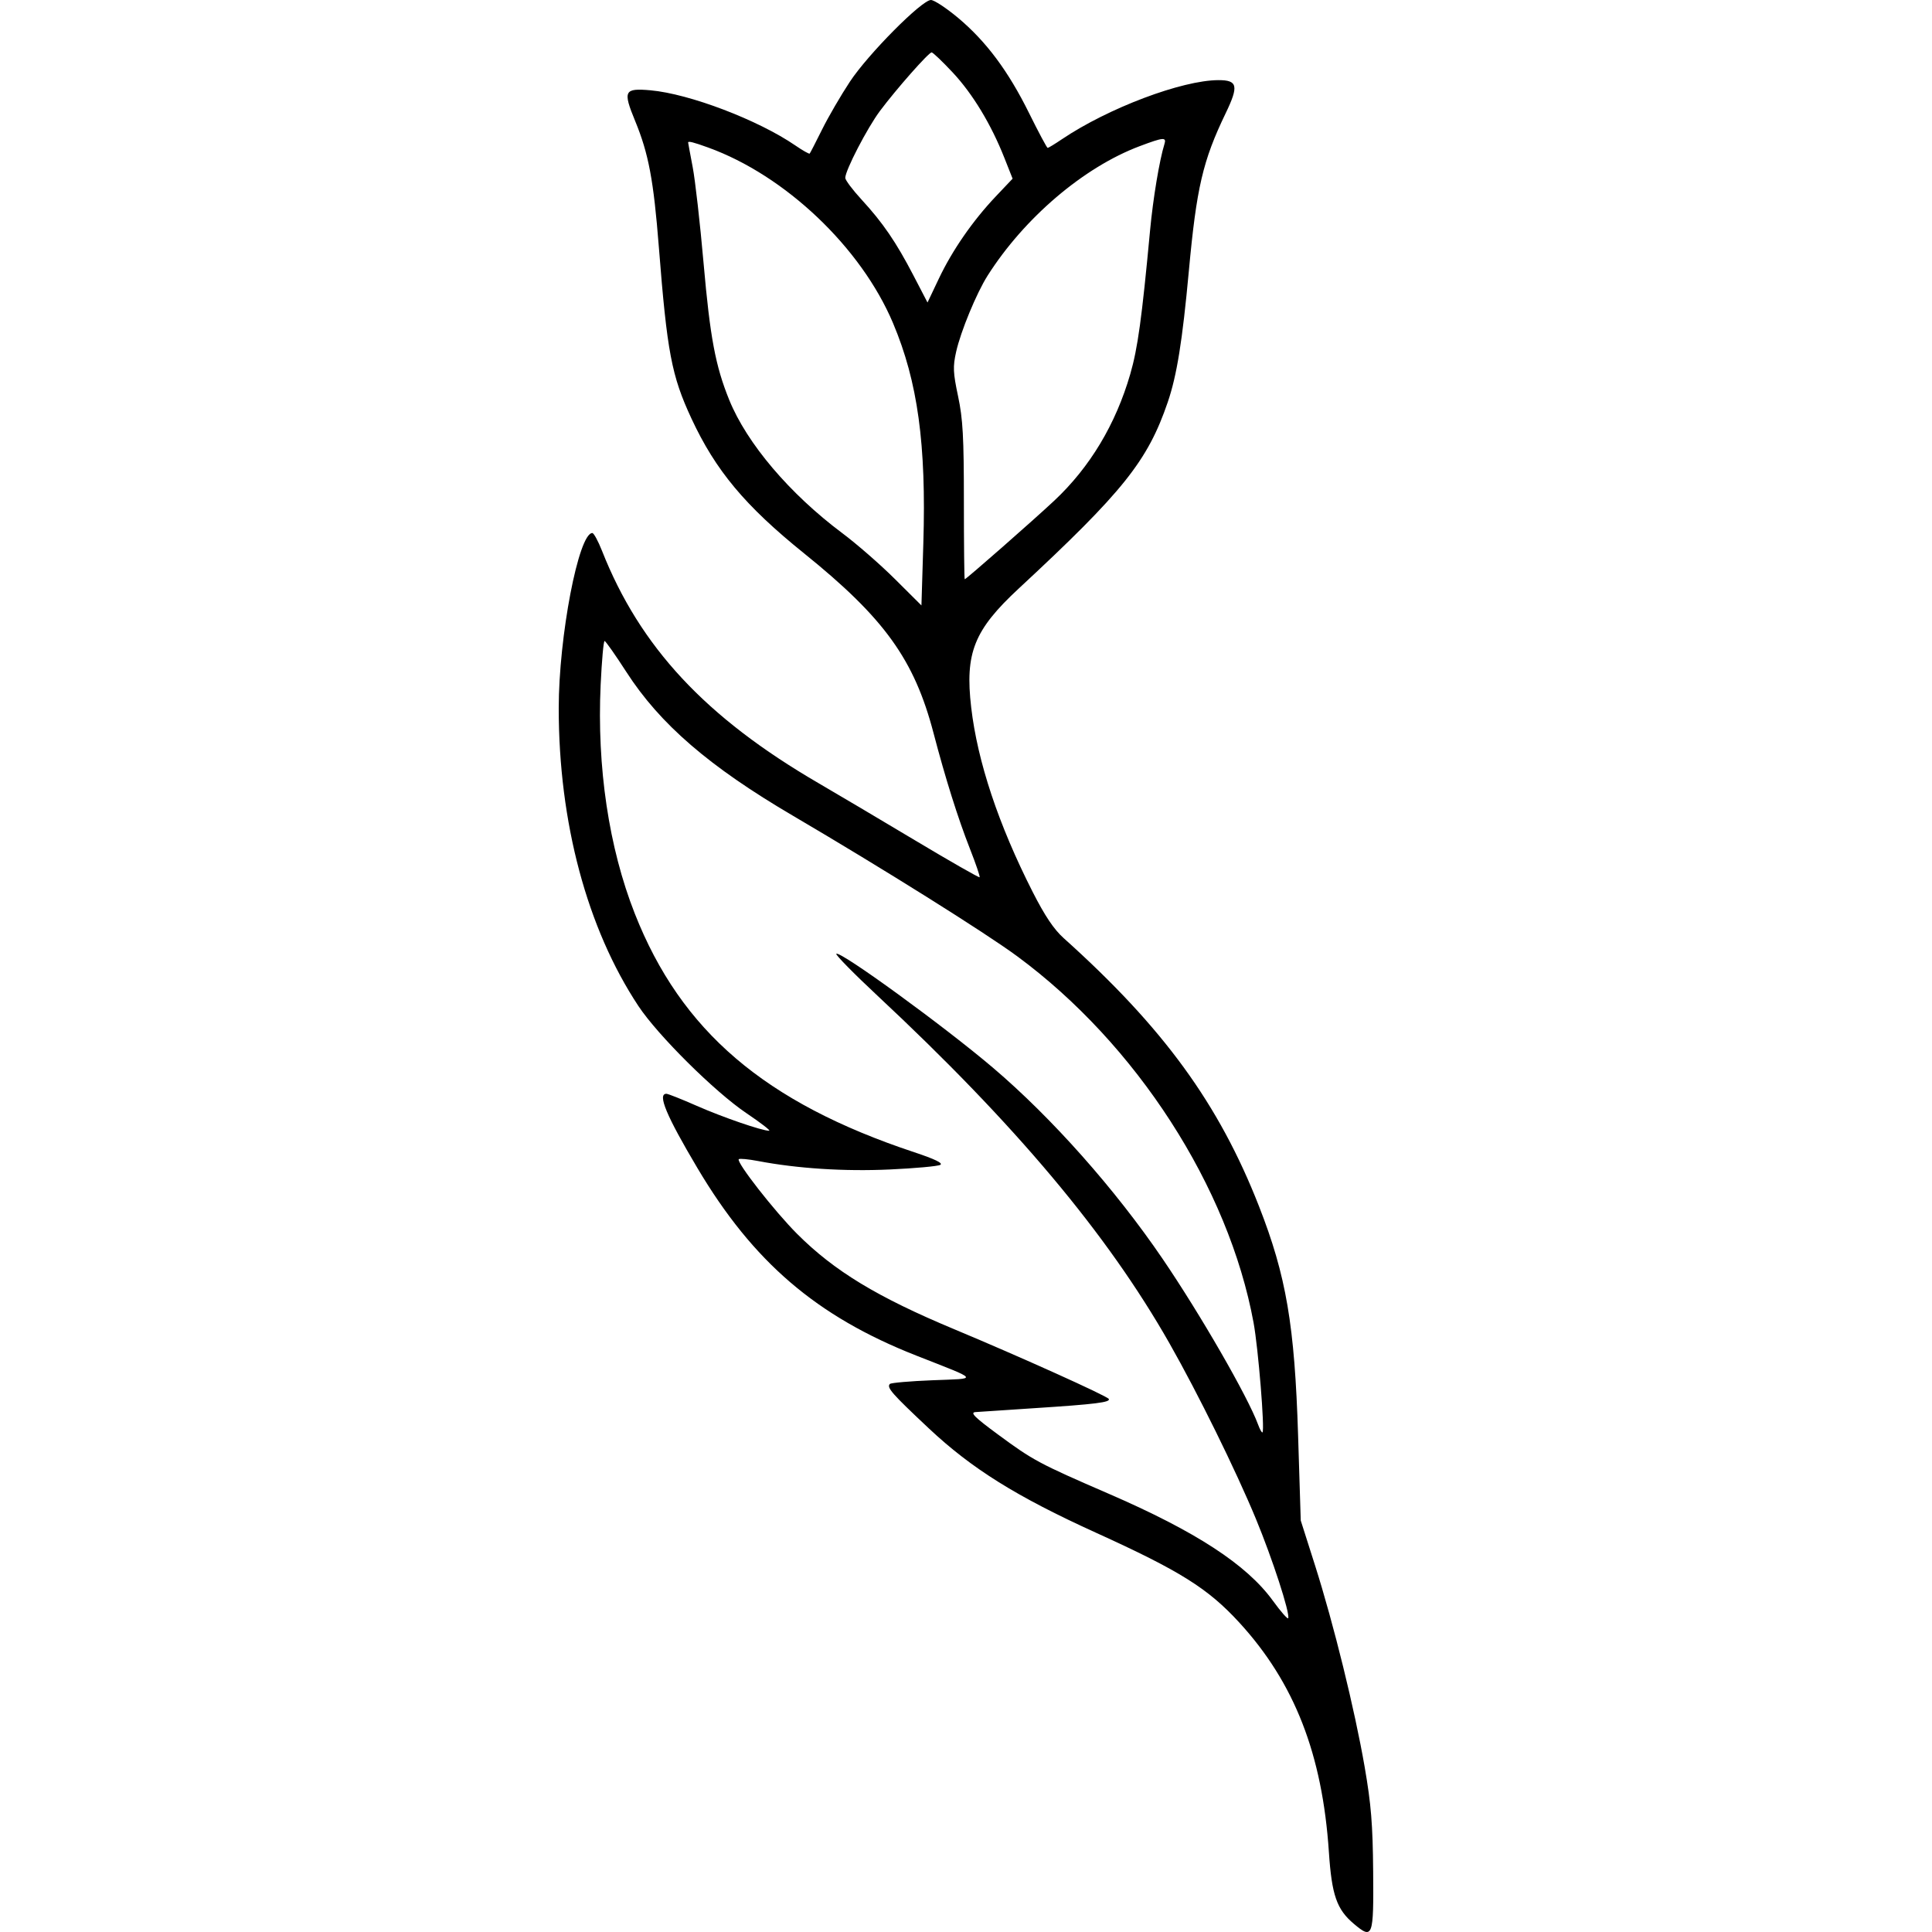 <svg width="500" height="500" viewBox="0 0 500 500" fill="none" xmlns="http://www.w3.org/2000/svg">
  <path fill-rule="evenodd" clip-rule="evenodd"
    d="M247.936 4.609C255.234 10.729 260.945 18.389 266.342 29.309C268.781 34.239 270.938 38.279 271.135 38.279C271.332 38.279 272.993 37.269 274.826 36.029C286.816 27.959 305.893 20.759 315.339 20.739C320.294 20.729 320.62 22.219 317.211 29.289C311.277 41.609 309.665 48.519 307.663 70.229C306 88.269 304.567 97.179 302.22 104.059C297.027 119.279 290.677 127.229 263.658 152.301C252.071 163.055 249.704 168.967 251.343 183.064C252.977 197.124 258.413 213.439 267.251 230.823C270.405 237.025 272.744 240.51 275.276 242.784C301.089 265.953 315.439 285.653 325.826 312.174C332.884 330.198 335.057 342.949 335.949 371.579L336.633 393.507L340.313 405.068C345.141 420.232 350.596 442.389 353.175 457.296C354.85 466.984 355.269 472.134 355.374 484.39C355.52 501.345 355.275 502.008 350.392 497.9C345.943 494.157 344.659 490.468 343.915 479.303C342.231 454.004 335.015 435.507 320.766 419.955C312.638 411.085 305.452 406.576 283.666 396.68C263.07 387.324 251.504 380.105 240.389 369.671C230.787 360.657 229.4 359.074 230.307 358.163C230.602 357.867 235.569 357.437 241.345 357.208C253.31 356.732 253.724 357.354 237.094 350.81C211.326 340.669 194.943 326.629 180.504 302.312C172.429 288.712 170.073 283.07 172.471 283.07C172.889 283.07 176.422 284.474 180.32 286.19C187.051 289.152 197.185 292.639 199.06 292.639C199.538 292.639 196.898 290.597 193.194 288.103C184.991 282.578 170.238 267.944 165.21 260.345C151.929 240.273 144.598 212.865 144.598 183.283C144.598 164.761 149.742 137.949 153.295 137.949C153.673 137.949 154.796 140.009 155.791 142.529C165.62 167.443 182.616 185.687 211.821 202.675C216.589 205.449 227.862 212.127 236.87 217.516C245.879 222.904 253.374 227.188 253.526 227.035C253.679 226.882 252.545 223.549 251.005 219.63C247.918 211.772 244.652 201.388 241.604 189.742C236.62 170.706 228.891 159.97 208.11 143.221C192.831 130.909 185.202 121.769 178.934 108.289C173.799 97.239 172.647 91.179 170.506 63.899C169.15 46.629 167.859 39.759 164.367 31.289C161.16 23.499 161.525 22.769 168.34 23.369C178.408 24.269 196.222 31.049 205.853 37.659C207.747 38.959 209.41 39.899 209.547 39.749C209.684 39.599 211.133 36.779 212.767 33.489C214.401 30.199 217.638 24.639 219.96 21.129C224.661 14.009 238.567 -0.001 240.923 -0.001C241.752 -0.001 244.908 2.079 247.936 4.609ZM246.544 18.739C251.729 24.279 256.497 32.159 259.936 40.869L262.062 46.239L257.712 50.829C251.753 57.119 246.47 64.749 242.973 72.109L240.038 78.289L236.373 71.239C231.9 62.639 228.49 57.649 222.968 51.649C220.65 49.129 218.754 46.599 218.754 46.039C218.754 44.099 224.459 33.089 227.734 28.709C231.956 23.059 240.342 13.559 241.106 13.559C241.43 13.559 243.877 15.889 246.544 18.739ZM301.357 37.279C300.053 41.489 298.41 51.359 297.64 59.599C295.51 82.409 294.442 90.159 292.509 96.819C288.736 109.829 282.072 120.919 272.834 129.579C267.375 134.689 250.037 149.909 249.672 149.909C249.552 149.909 249.453 140.849 249.453 129.779C249.453 113.099 249.196 108.429 247.953 102.569C246.652 96.439 246.584 94.899 247.446 91.049C248.63 85.759 252.73 75.839 255.592 71.329C265.087 56.379 280.465 43.279 294.923 37.839C301.109 35.509 301.926 35.439 301.357 37.279ZM183.271 38.179C203.247 45.419 222.861 64.049 231.123 83.639C237.515 98.789 239.74 114.989 238.956 140.659L238.467 156.686L231.601 149.854C227.824 146.097 221.685 140.739 217.957 137.959C204.362 127.789 193.294 114.749 188.728 103.509C185.16 94.729 183.772 87.329 182.089 68.149C181.184 57.839 179.914 46.619 179.266 43.239C178.618 39.849 178.088 36.989 178.088 36.879C178.088 36.459 179.435 36.789 183.271 38.179ZM162.11 173.915C170.797 187.392 183.537 198.39 205.181 211.094C228.415 224.733 254.947 241.359 263.261 247.488C294.128 270.244 317.968 307.21 324.426 342.329C325.642 348.944 327.355 370.018 326.732 370.693C326.574 370.863 326.064 369.966 325.6 368.699C322.95 361.474 310.68 340.177 300.842 325.73C288.588 307.735 272.213 289.288 257.028 276.371C244.376 265.608 217.341 245.944 216.438 246.847C216.184 247.101 220.997 251.996 227.133 257.725C262.789 291.014 286.544 319.3 302.661 347.658C310.042 360.644 319.823 380.51 325.038 393.108C329.305 403.416 333.853 417.395 333.391 418.781C333.27 419.143 331.485 417.114 329.423 414.271C322.643 404.921 309.515 396.366 286.94 386.585C268.831 378.738 267.369 377.955 258.187 371.18C252.221 366.778 251.005 365.567 252.431 365.449C253.424 365.368 260.337 364.907 267.793 364.427C283.44 363.418 287.488 362.914 286.948 362.039C286.461 361.252 263.909 351.08 247.061 344.049C227.023 335.687 215.926 328.958 206.299 319.332C200.458 313.491 190.476 300.716 191.193 299.999C191.414 299.778 193.669 299.994 196.204 300.476C206.392 302.418 218.546 303.197 230.272 302.659C236.826 302.359 242.708 301.822 243.344 301.466C244.128 301.027 241.967 299.979 236.61 298.2C197.918 285.352 176.265 266.859 164.278 236.424C157.565 219.378 154.458 198.545 155.448 177.219C155.739 170.97 156.197 165.871 156.467 165.89C156.737 165.908 159.276 169.519 162.11 173.915Z"
    fill="#000" />
</svg>